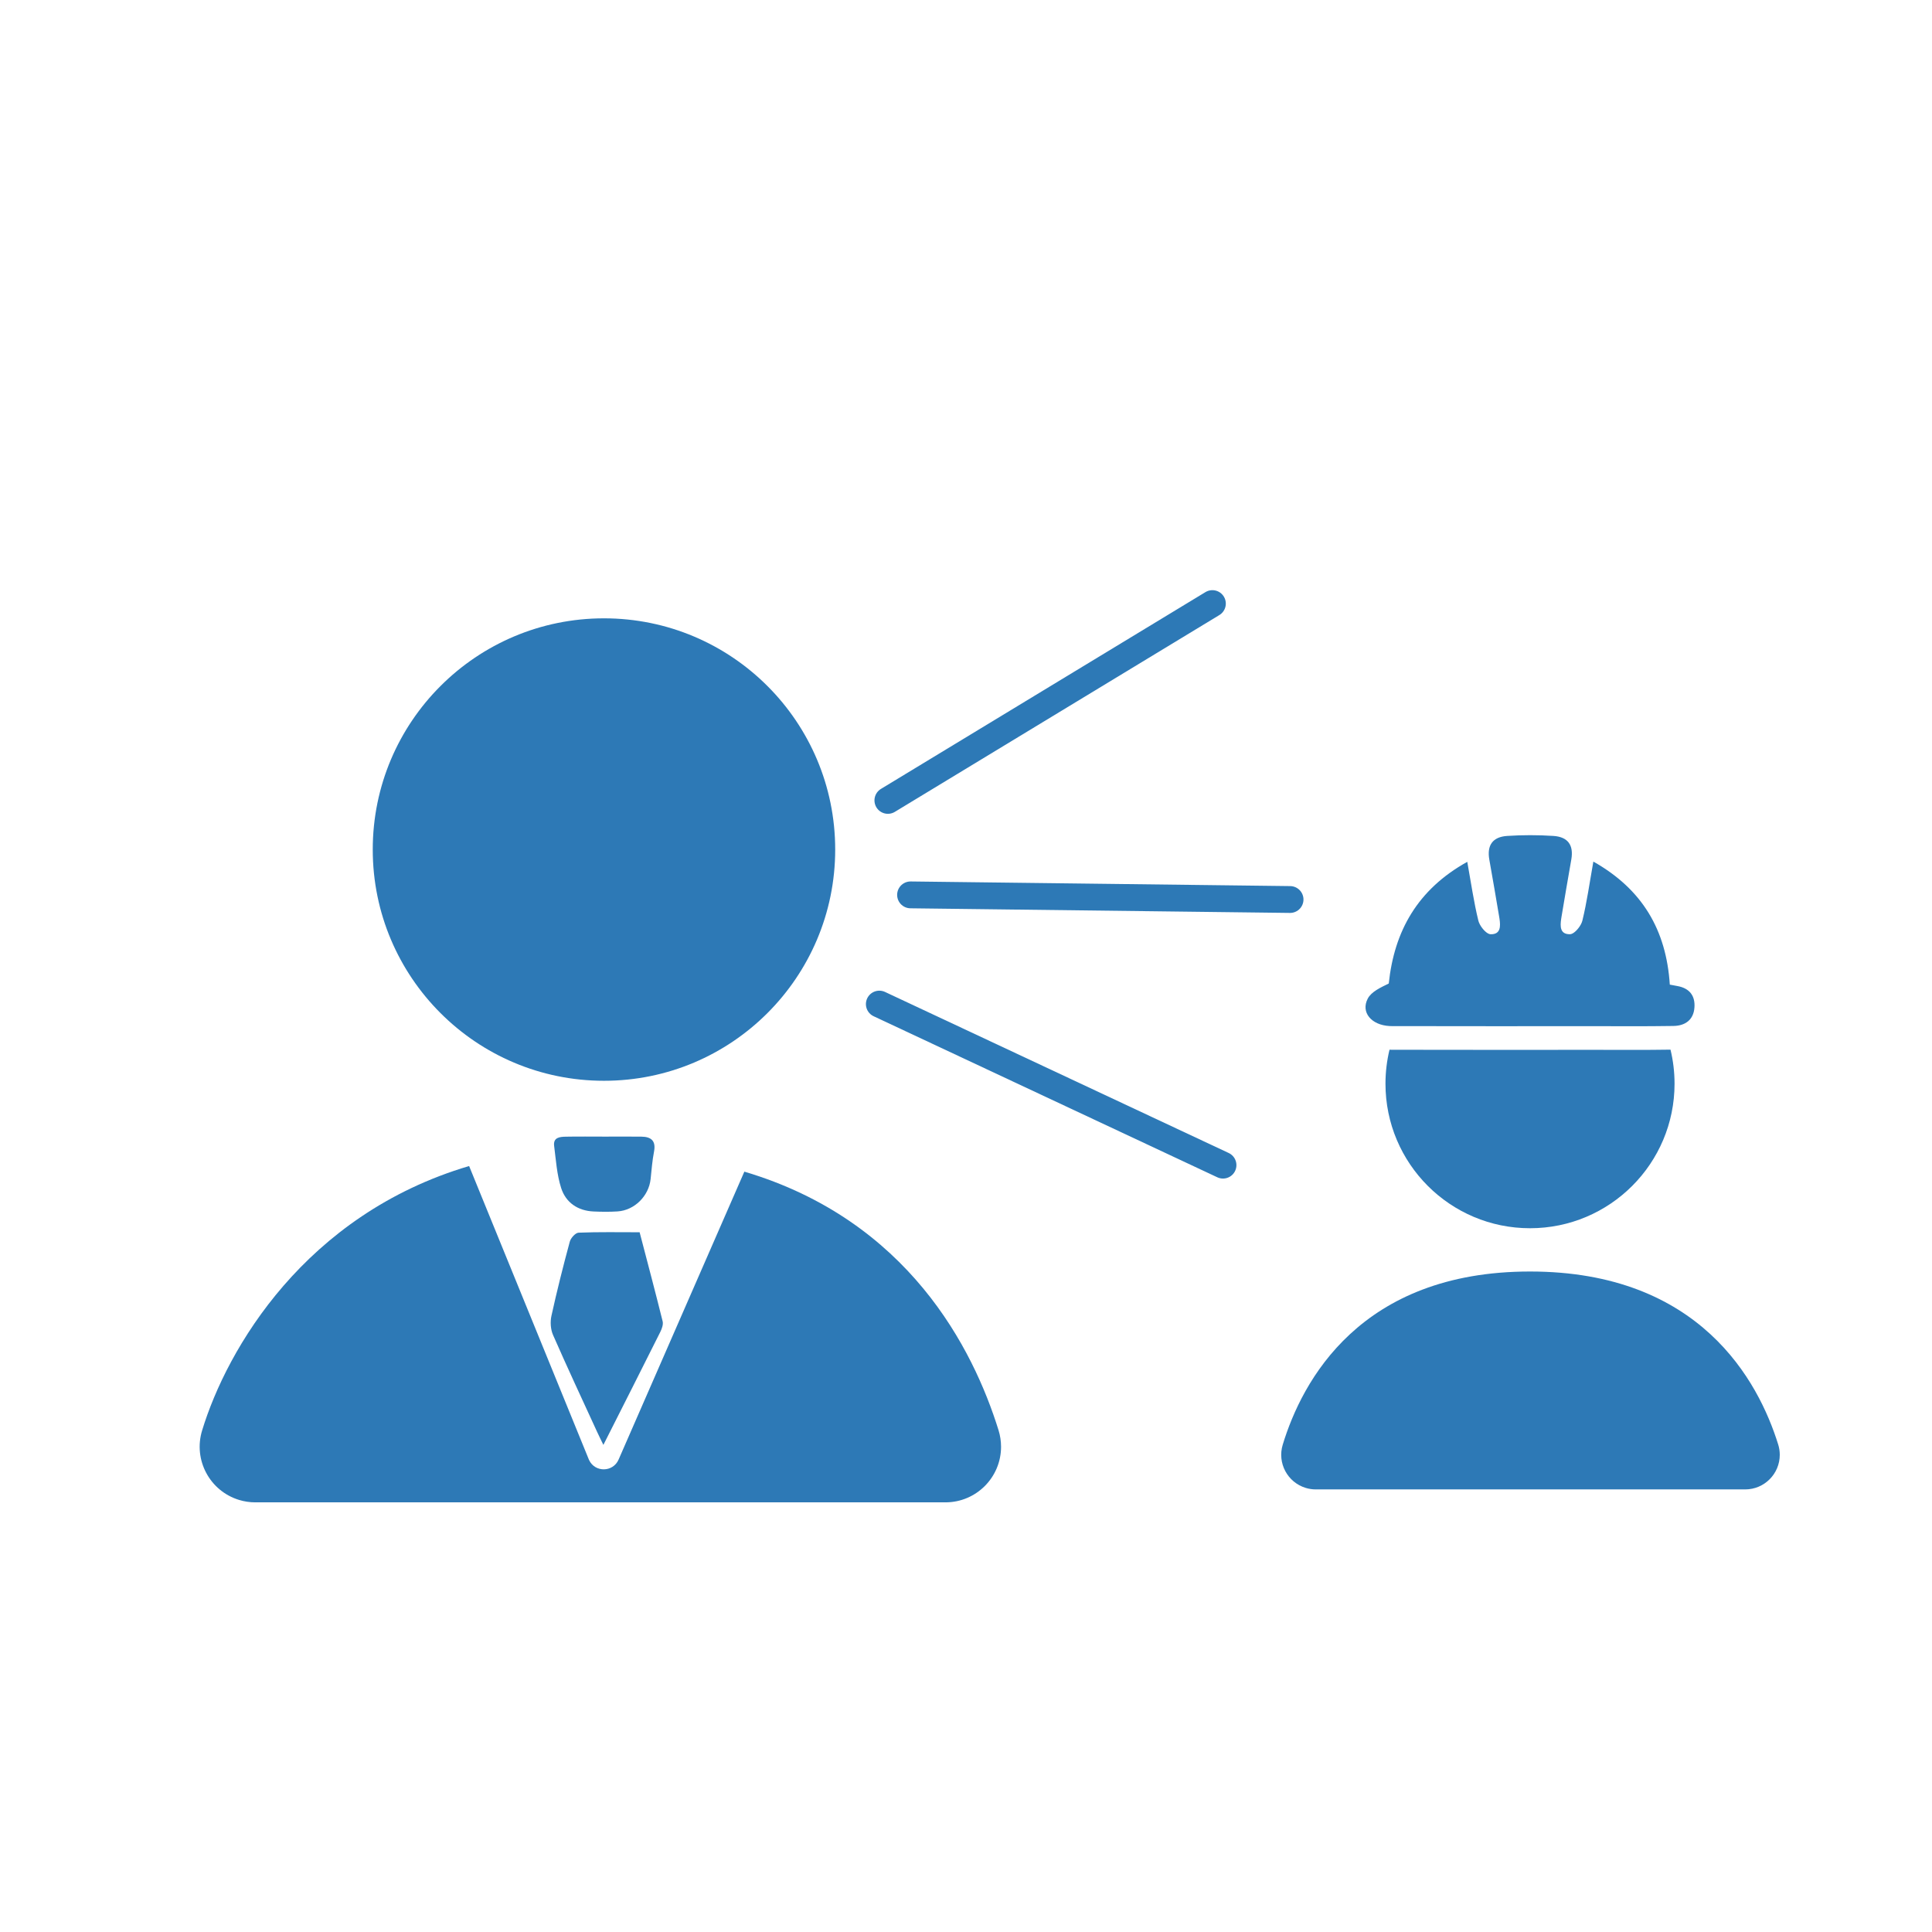 <svg xmlns:inkscape="http://www.inkscape.org/namespaces/inkscape" xmlns:sodipodi="http://sodipodi.sourceforge.net/DTD/sodipodi-0.dtd" xmlns="http://www.w3.org/2000/svg" xmlns:svg="http://www.w3.org/2000/svg" x="0px" y="0px" viewBox="0 0 2160 2160" style="enable-background:new 0 0 2160 2160;" xml:space="preserve" id="svg48" sodipodi:docname="img_01.10_Abuso.svg" inkscape:version="1.2 (dc2aedaf03, 2022-05-15)"><defs id="defs52"></defs> <style type="text/css" id="style2"> .st0{display:none;} .st1{display:inline;} .st2{fill:#2D79B6;} .st3{fill:none;} .st4{display:inline;fill:#FFFFFF;} .st5{display:inline;fill:none;} .st6{display:inline;fill:#2D79B6;} .st7{display:inline;fill:none;stroke:#2D79B6;stroke-miterlimit:10;} .st8{fill:none;stroke:#2D79B6;stroke-width:10;stroke-miterlimit:10;} .st9{fill:none;stroke:#2D79B6;stroke-width:15;stroke-miterlimit:10;} .st10{fill:#2D79B6;stroke:#2D79B6;stroke-width:5;stroke-miterlimit:10;} .st11{fill:none;stroke:#2D79B6;stroke-width:8;stroke-linecap:round;stroke-linejoin:round;} .st12{fill:#FFFFFF;} .st13{fill:#FFFFFF;stroke:#2D79B6;stroke-width:20;stroke-miterlimit:10;} .st14{fill:#2D79B6;stroke:#2D79B6;stroke-width:9;stroke-miterlimit:10;} .st15{fill:none;stroke:#2D79B6;stroke-width:30;stroke-linecap:round;stroke-miterlimit:10;} .st16{fill:none;stroke:#2D79B6;stroke-width:30;stroke-linecap:round;stroke-linejoin:round;stroke-miterlimit:10;} .st17{fill:#2C79B0;} </style> <g id="Capa_3" class="st0"> <path class="st6" d="M1926.31,359.32c-145.1,0-262.73,117.63-262.73,262.73s117.63,262.73,262.73,262.73 s262.73-117.63,262.73-262.73S2071.41,359.32,1926.31,359.32L1926.31,359.32z M2092.29,717.57 c-13.18,43.56-52.81,118.41-168.99,118.41c-116.18,0-156.19-74.7-169.6-118.34c-4-12.4,2.8-25.69,15.2-29.7 c2.36-0.76,4.83-1.15,7.31-1.14h293.57c13.03-0.02,23.61,10.53,23.63,23.55C2093.41,712.81,2093.03,715.24,2092.29,717.57z" id="path4"></path> <path class="st6" d="M1530.1,1363.8h784.28c34.91-0.06,63.16-28.4,63.11-63.31c-0.01-6.32-0.97-12.61-2.84-18.65 c-36.1-116.19-143.15-316.04-453.29-316.04s-416.27,199.92-451.67,316.35c-10.18,33.39,8.63,68.71,42.02,78.89 C1517.67,1362.87,1523.87,1363.79,1530.1,1363.8z" id="path6"></path> </g> <g id="imagen_1"> </g> <g id="Capa_2"> </g> <g id="Capa_4"> </g> <g id="Capa_5"> </g> <g id="Capa_6"> </g> <g id="Capa_7"> </g> <g id="Capa_8"> </g> <g id="Capa_9"> <g id="g42"> <g id="g24"> <path class="st2" d="M675.25,691.3c-142.77,0-258.51,115.74-258.51,258.51s115.74,258.51,258.51,258.51 s258.51-115.74,258.51-258.51S818.02,691.3,675.25,691.3L675.25,691.3z" id="path16"></path> <path class="st2" d="M715.11,1377.68c8.77,33.6,17.54,66.5,25.73,99.55c0.88,3.56-0.84,8.34-2.62,11.91 c-20.72,41.47-41.68,82.81-63.63,126.26c-2.8-5.78-4.95-10.04-6.94-14.38c-16.58-36.13-33.44-72.14-49.38-108.56 c-2.72-6.22-3.25-14.55-1.78-21.24c6.11-27.85,13.09-55.52,20.54-83.04c1.11-4.09,6.32-9.89,9.83-10.03 C669.34,1377.24,691.87,1377.68,715.11,1377.68z" id="path18"></path> <path class="st2" d="M676.2,1270.75c13.62,0,27.23-0.12,40.85,0.03c10.98,0.13,16.49,4.66,14.15,16.75 c-1.96,10.09-2.73,20.43-3.81,30.68c-2,18.95-18.02,34.97-37,36.17c-8.89,0.57-17.85,0.47-26.75,0.07 c-17.76-0.79-31.08-9.99-36.29-26.29c-4.78-14.96-5.78-31.19-7.81-46.95c-1.25-9.65,6.36-10.25,13.02-10.38 C647.09,1270.55,661.65,1270.75,676.2,1270.75z" id="path20"></path> <path class="st2" d="M1116.39,1599.02c-28.33-91.18-101.07-234.73-284.19-289.11l-140.63,321.96 c-6.25,14.31-26.47,14.53-33.03,0.36l-134.06-328.6c-183.23,54.29-270.73,204.23-298.53,295.68 c-10.02,32.85,8.49,67.61,41.35,77.63c5.87,1.79,11.97,2.7,18.1,2.7h771.7c34.35-0.05,62.15-27.94,62.09-62.29 C1119.17,1611.15,1118.23,1604.96,1116.39,1599.02z" id="path22"></path> </g> <g id="g32"> <path class="st2" d="M1471.08,1665.18h480.09c21.37-0.03,38.66-17.38,38.63-38.75c-0.01-3.87-0.59-7.72-1.74-11.41 c-22.1-71.12-87.63-193.46-277.48-193.46s-254.81,122.38-276.48,193.65c-6.23,20.44,5.28,42.06,25.72,48.29 C1463.47,1664.61,1467.26,1665.18,1471.08,1665.18z" id="path26"></path> <path class="st2" d="M1783.27,1173.73c-75.82,0.01-151.63,0.12-227.45-0.08c-0.79,0-1.56-0.03-2.33-0.07 c-2.94,12.19-4.51,24.92-4.51,38.01c0,89.25,72.35,161.59,161.59,161.59s161.59-72.35,161.59-161.59 c0-13.12-1.57-25.86-4.52-38.07C1839.53,1173.98,1811.4,1173.72,1783.27,1173.73z" id="path28"></path> <path class="st2" d="M1875.18,1102.38c-2.22-0.39-4.44-0.83-8.32-1.56c-3.97-61.16-30.72-106.64-85.47-137.56 c-4.36,24.48-7.26,45.55-12.3,66.1c-0.34,1.38-0.98,2.9-1.83,4.43c-2.89,5.24-8.17,10.6-11.93,10.68 c-11.37,0.26-11.14-8.9-9.92-17.14c0.1-0.7,0.21-1.4,0.32-2.08c3.51-21.51,7.34-42.97,11.03-64.45 c2.71-15.77-3.66-25.16-20.05-26.22c-17.16-1.11-34.49-1.12-51.65,0c-16.37,1.07-22.76,10.56-20.01,26.34 c3.73,21.47,7.6,42.92,11.11,64.42c0.1,0.6,0.19,1.21,0.29,1.83c1.23,8.3,1.48,17.66-10,17.33c-3.8-0.11-9.1-5.64-11.93-10.96 c-0.79-1.48-1.39-2.94-1.71-4.26c-5.11-20.89-8.15-42.3-12.38-65.74c-55.67,30.93-81.65,77.52-87.78,136.04 c-9.09,4.49-19.41,9.07-23.5,16.91c-7.99,15.33,4.08,29.57,24.34,30.64c0.77,0.04,1.54,0.07,2.33,0.07 c75.82,0.2,151.63,0.09,227.45,0.08c28.13,0,56.26,0.25,84.38-0.2c1.17-0.02,2.33-0.03,3.5-0.05 c12.88-0.24,22.23-6.74,23.25-20.57C1895.39,1113.07,1888.71,1104.74,1875.18,1102.38z" id="path30"></path> </g> <g id="g40"> <line class="st16" x1="992.66" y1="894.85" x2="1355.47" y2="674.82" id="line34"></line> <line class="st16" x1="983.1" y1="1122.59" x2="1367.33" y2="1302.64" id="line36"></line> <line class="st16" x1="1018.01" y1="1000.49" x2="1442.3" y2="1005.66" id="line38"></line> </g> </g> </g> <g id="Capa_10"> </g> <g id="Capa_11"> </g> <g id="Capa_12"> </g> </svg>